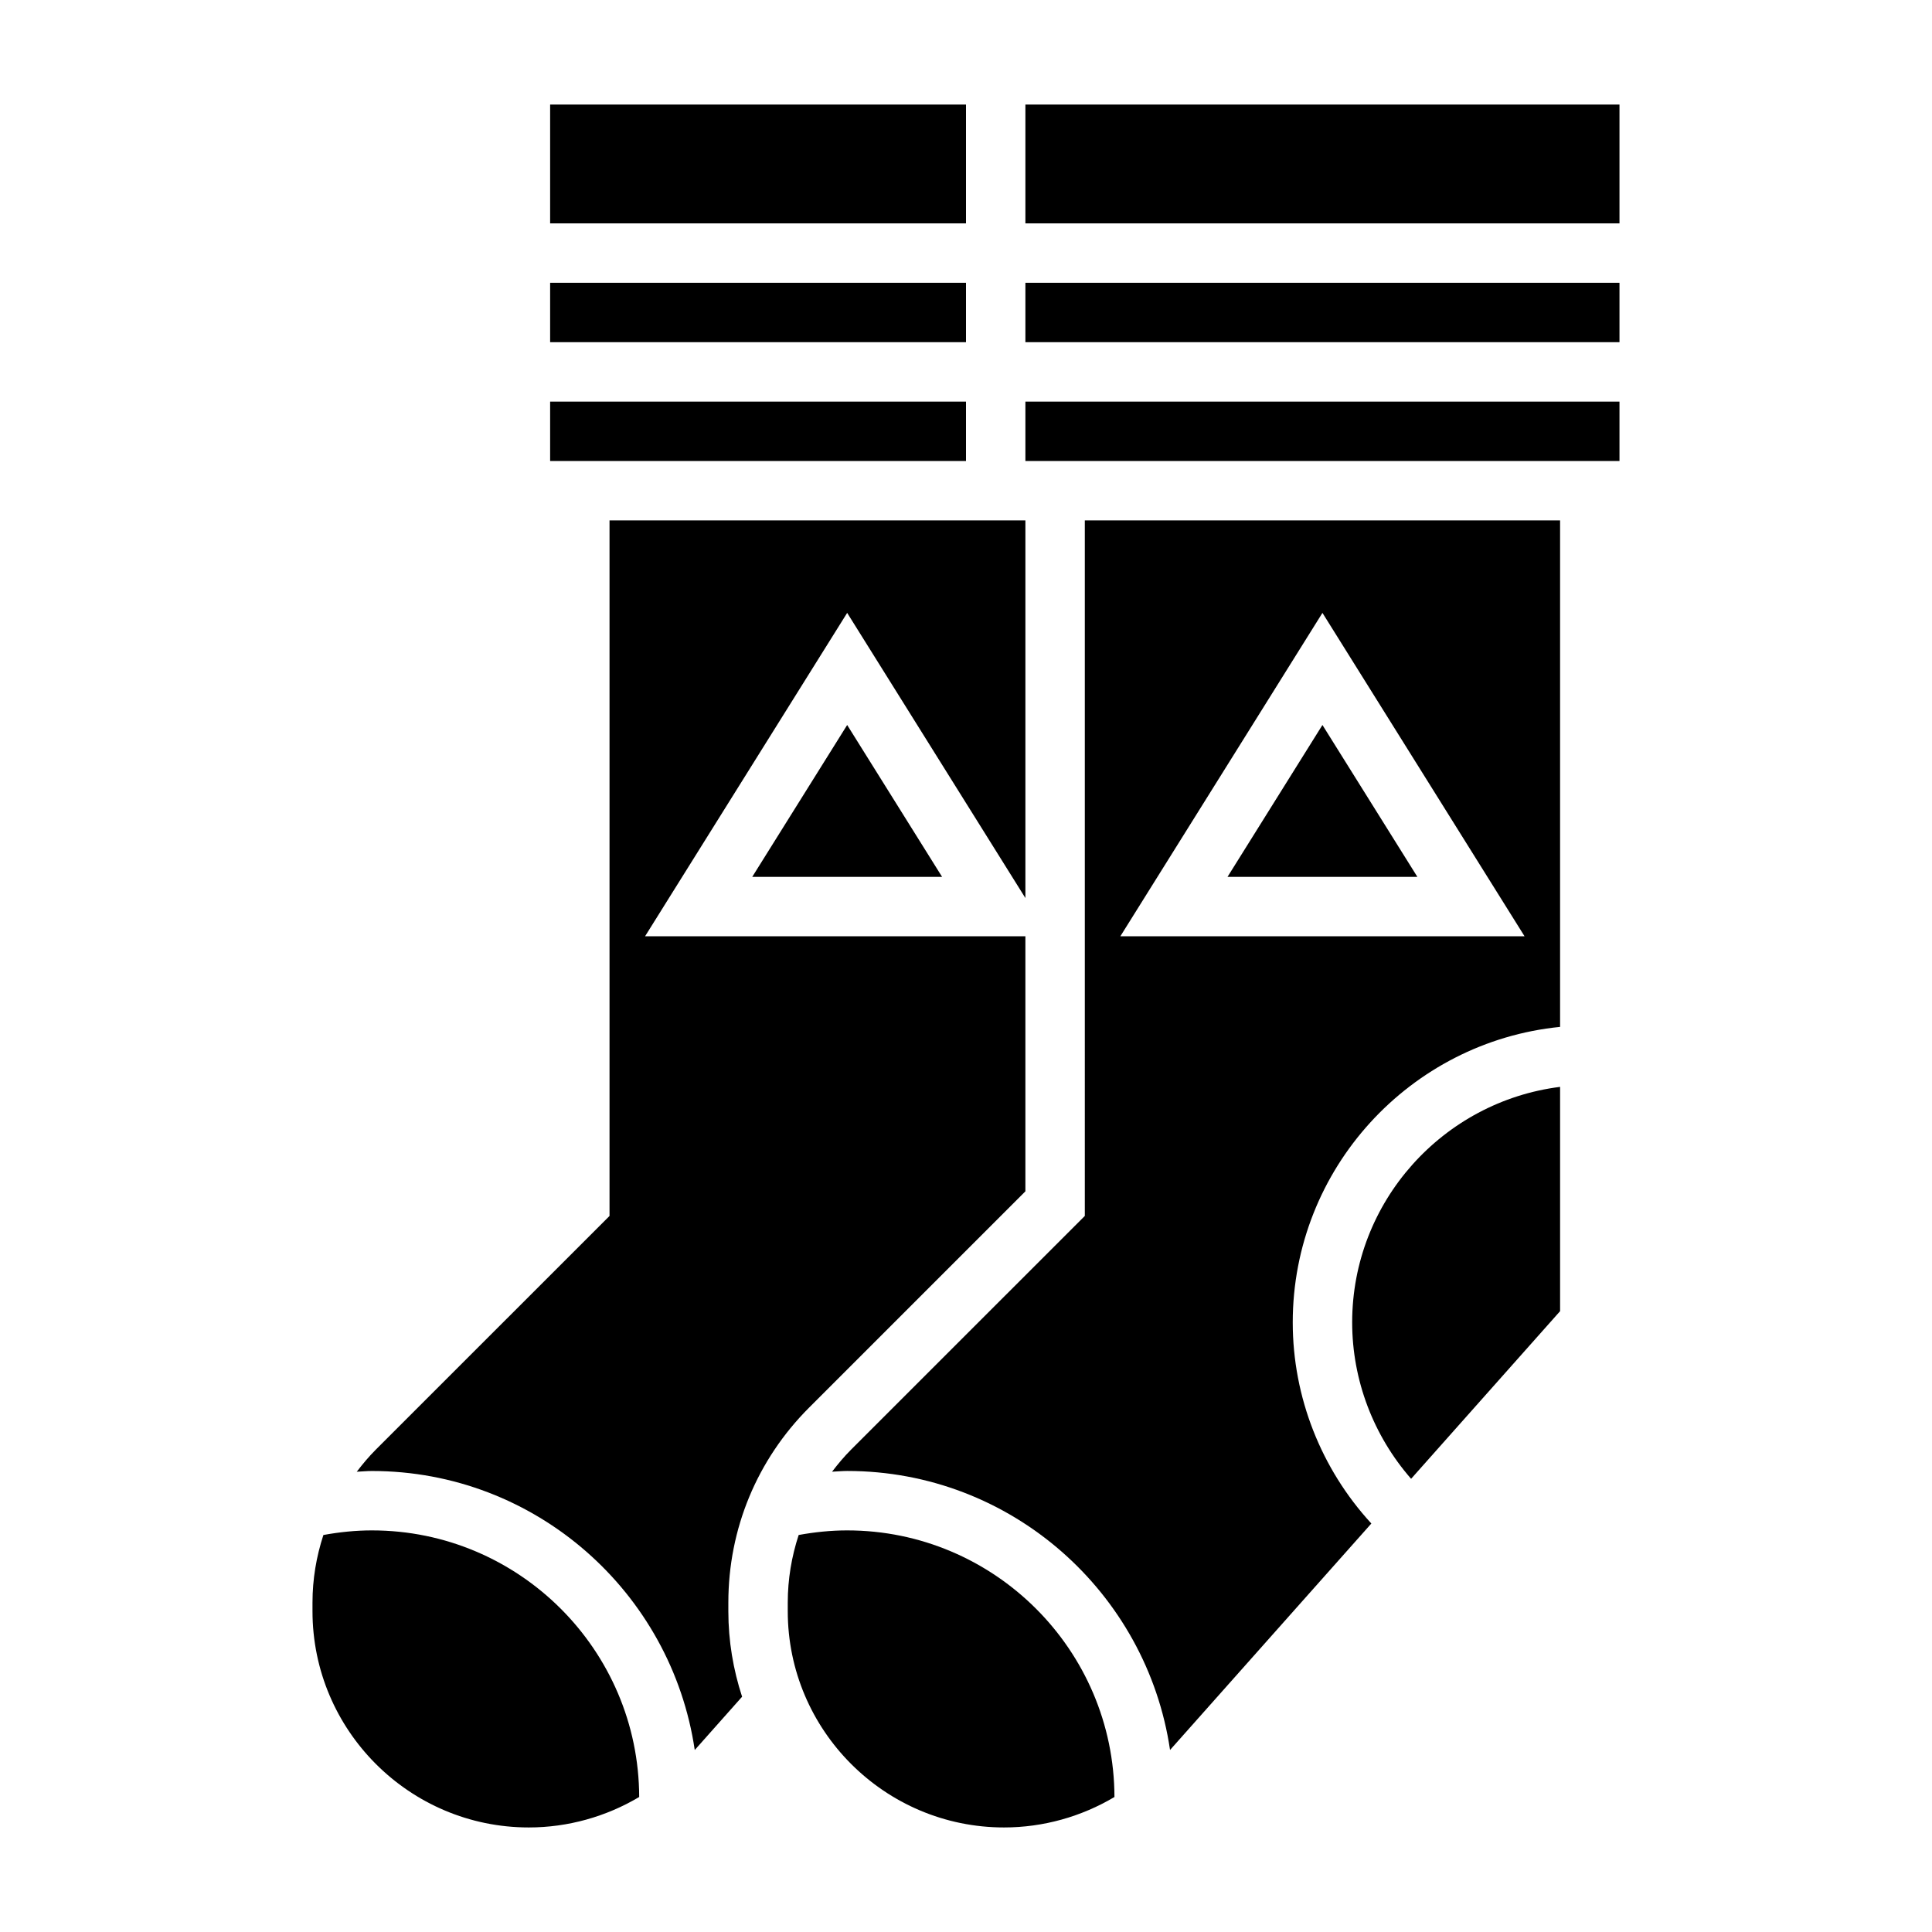 <?xml version="1.0" encoding="UTF-8"?>
<!-- Uploaded to: ICON Repo, www.iconrepo.com, Generator: ICON Repo Mixer Tools -->
<svg fill="#000000" width="800px" height="800px" version="1.1" viewBox="144 144 512 512" xmlns="http://www.w3.org/2000/svg">
 <g>
  <path d="m337.02 568.7c0-19.516 7.598-37.863 21.395-51.664l57.324-57.324v-67.59h-100.79l53.562-85.703 47.23 75.57v-100.07h-110.21v184.32l-61.938 61.93c-1.844 1.844-3.488 3.816-5.047 5.856 1.34-0.055 2.668-0.195 4.008-0.195 43.438 0 79.406 32.188 85.562 73.941l12.547-14.121c-2.34-7.148-3.644-14.754-3.644-22.672z"/>
  <path d="m242.56 549.57c-4.312 0-8.621 0.449-12.855 1.219-1.875 5.719-2.891 11.73-2.891 17.918v2.266c0 31.602 25.711 57.32 57.316 57.32 10.398 0 20.492-2.859 29.262-8.07-0.102-38.977-31.836-70.652-70.832-70.652z"/>
  <path d="m343.35 376.38h50.316l-25.156-40.25z"/>
  <path d="m289.79 171.71h110.21v31.488h-110.21z"/>
  <path d="m289.79 218.94h110.21v15.742h-110.21z"/>
  <path d="m368.51 549.57c-4.312 0-8.621 0.449-12.855 1.219-1.875 5.719-2.891 11.73-2.891 17.918v2.266c0 31.602 25.719 57.32 57.316 57.32 10.398 0 20.492-2.859 29.262-8.07-0.102-38.977-31.836-70.652-70.832-70.652z"/>
  <path d="m289.79 250.43h110.21v15.742h-110.21z"/>
  <path d="m431.49 466.23-61.938 61.93c-1.844 1.844-3.488 3.816-5.047 5.856 1.34-0.055 2.668-0.195 4.008-0.195 43.438 0 79.406 32.188 85.562 73.941l53.348-60.016c-13.305-14.469-20.832-33.488-20.832-53.289 0-40.746 31.125-74.359 70.848-78.32v-134.22h-125.95zm62.973-159.81 53.562 85.703h-107.12z"/>
  <path d="m415.74 171.71h157.44v31.488h-157.44z"/>
  <path d="m415.74 218.94h157.44v15.742h-157.44z"/>
  <path d="m415.74 250.43h157.44v15.742h-157.44z"/>
  <path d="m494.46 336.13-25.156 40.25h50.316z"/>
  <path d="m502.34 494.46c0 15.312 5.644 30.016 15.617 41.438l39.484-44.426v-59.441c-31.016 3.894-55.102 30.375-55.102 62.43z"/>
 </g>
</svg>